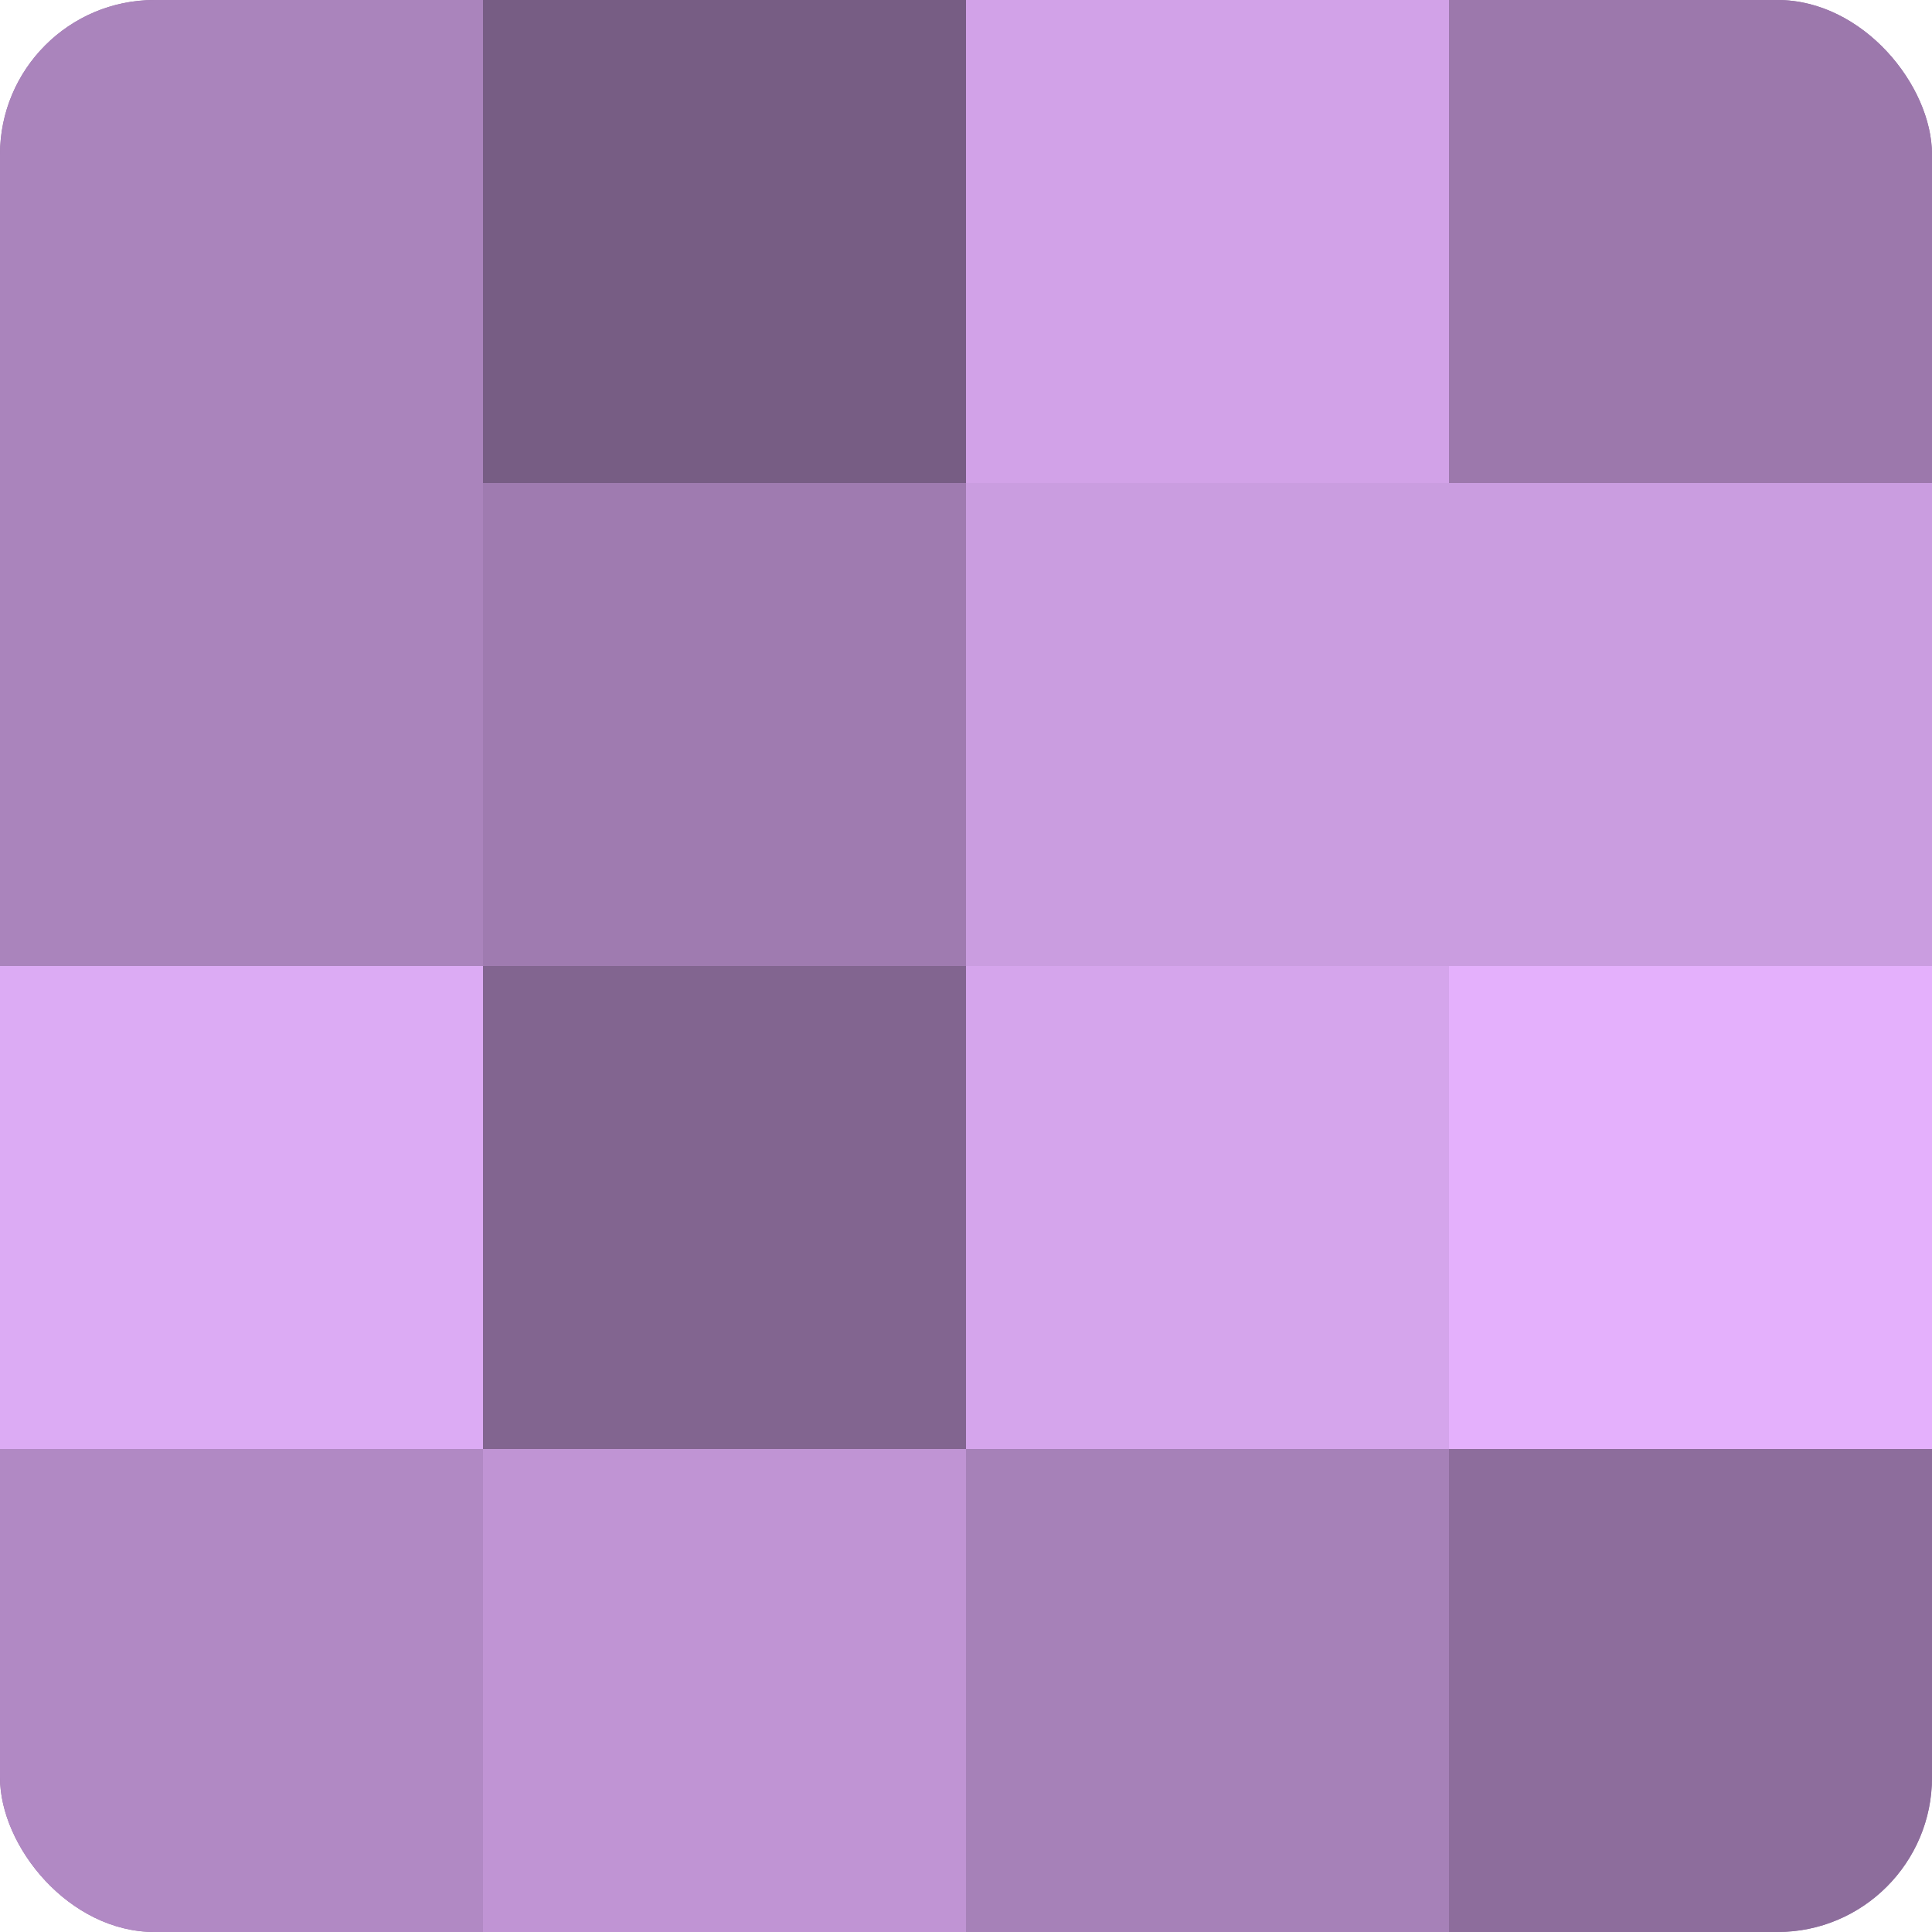 <?xml version="1.0" encoding="UTF-8"?>
<svg xmlns="http://www.w3.org/2000/svg" width="60" height="60" viewBox="0 0 100 100" preserveAspectRatio="xMidYMid meet"><defs><clipPath id="c" width="100" height="100"><rect width="100" height="100" rx="8" ry="8"/></clipPath></defs><g clip-path="url(#c)"><rect width="100" height="100" fill="#9170a0"/><rect width="25" height="25" fill="#aa84bc"/><rect y="25" width="25" height="25" fill="#aa84bc"/><rect y="50" width="25" height="25" fill="#dcabf4"/><rect y="75" width="25" height="25" fill="#b189c4"/><rect x="25" width="25" height="25" fill="#775d84"/><rect x="25" y="25" width="25" height="25" fill="#9f7bb0"/><rect x="25" y="50" width="25" height="25" fill="#826590"/><rect x="25" y="75" width="25" height="25" fill="#c094d4"/><rect x="50" width="25" height="25" fill="#d2a2e8"/><rect x="50" y="25" width="25" height="25" fill="#ca9de0"/><rect x="50" y="50" width="25" height="25" fill="#d5a5ec"/><rect x="50" y="75" width="25" height="25" fill="#a681b8"/><rect x="75" width="25" height="25" fill="#9c78ac"/><rect x="75" y="25" width="25" height="25" fill="#ca9de0"/><rect x="75" y="50" width="25" height="25" fill="#e4b0fc"/><rect x="75" y="75" width="25" height="25" fill="#8d6d9c"/></g></svg>
